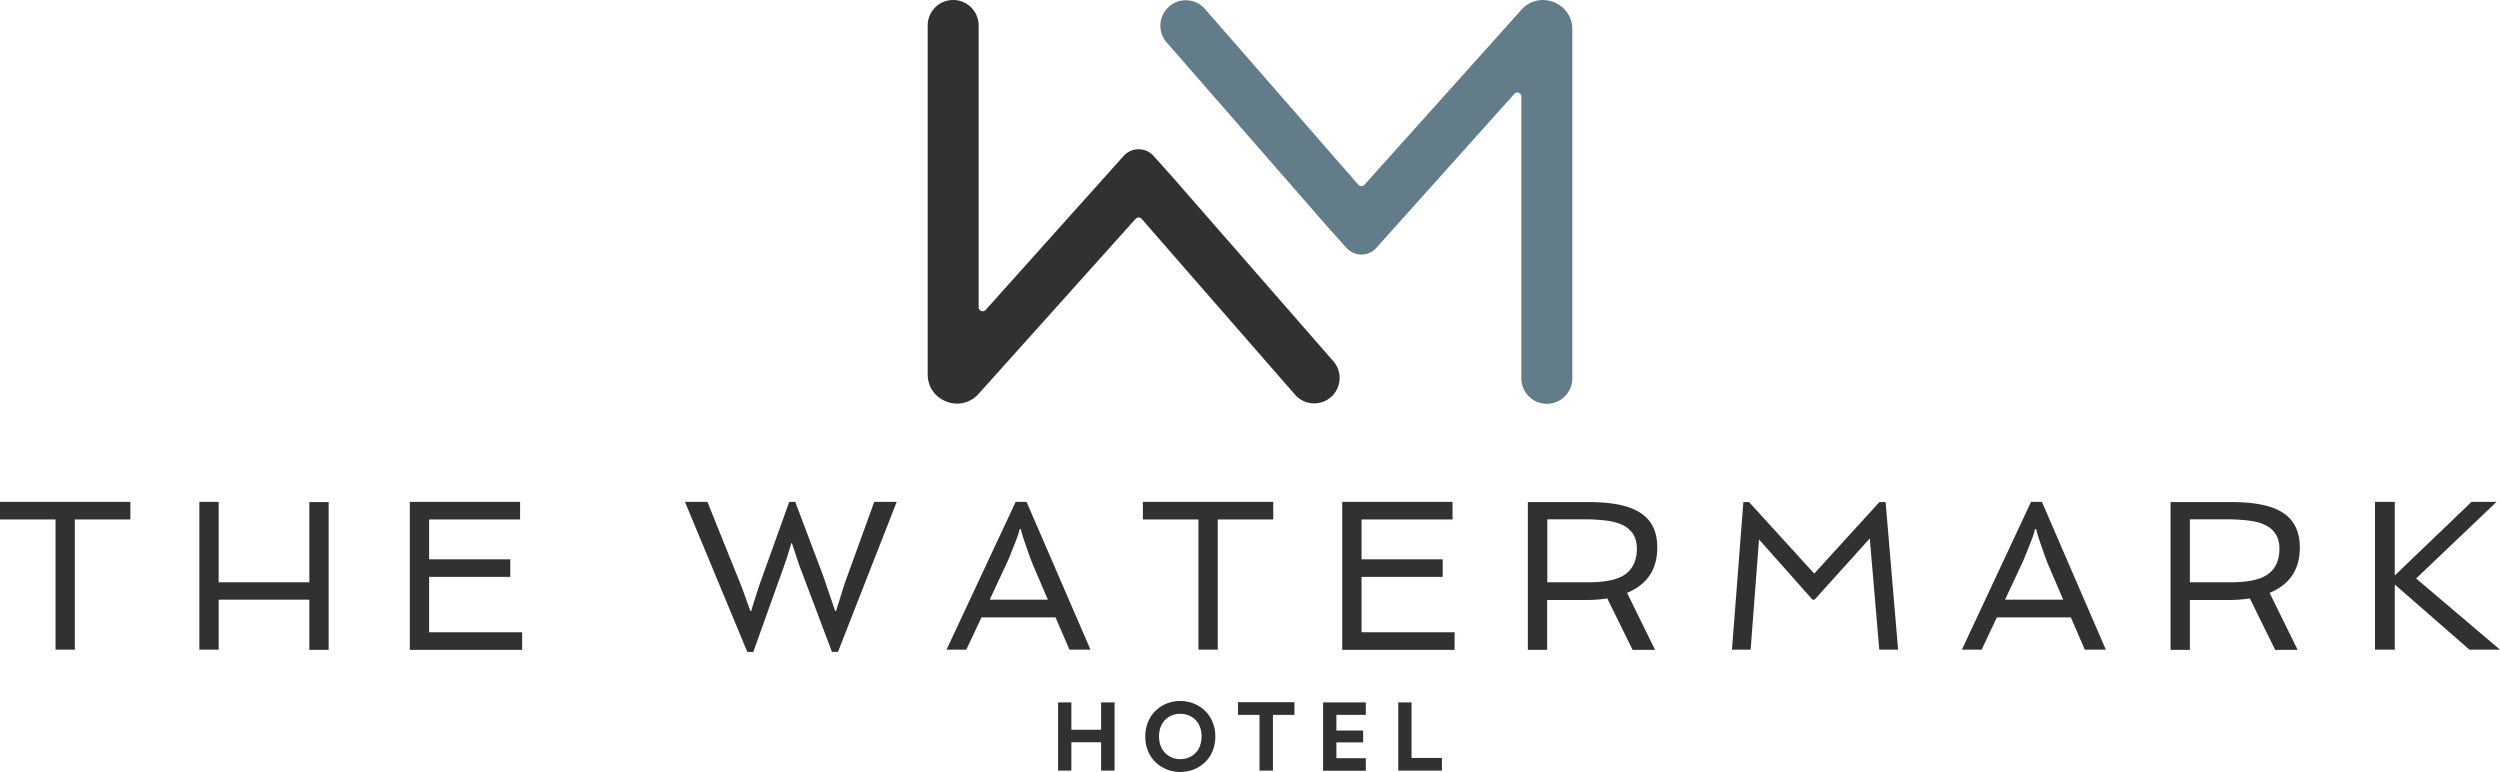 <?xml version="1.0" encoding="UTF-8"?> <svg xmlns="http://www.w3.org/2000/svg" width="1440" height="444.668"><g fill="none" fill-rule="nonzero"><g fill="#32312F"><path d="M31.99 299.21H0v-10.116h75.099v10.116h-31.99v75.008H31.99zM114.835 289.094h11.119v46.299h52.223v-46.208h11.119v85.124h-11.119v-28.891h-52.223v28.8h-11.119zM236.051 289.094h63.524v10.116H247.17v22.968h46.754v10.116H247.17v31.899h53.589v10.116h-64.708zM394.542 289.094h12.942c12.486 31.078 19.139 47.483 19.868 49.397a715.67 715.67 0 013.28 9.114l1.55 4.284h.547c.547-1.914 1.094-3.828 1.732-5.742l2.005-6.38c.729-2.278 1.64-4.74 2.552-7.291l15.585-43.382h3.463l16.04 42.47 6.927 20.325h.547l4.283-13.671c.73-2.37 1.55-4.648 2.37-6.836l15.311-42.288h12.942l-33.813 86.4h-3.463l-18.228-48.304c-.547-1.276-1.002-2.734-1.55-4.375l-3.28-9.934h-.365l-1.549 5.195c-.456 1.458-.911 3.008-1.458 4.648l-18.866 52.77h-3.463l-35.91-86.4zM585.023 289.094h6.288l36.82 85.124h-12.12l-8.021-18.593h-42.653l-8.75 18.593h-11.392l39.828-85.124zm18.592 56.415l-7.656-17.863a125.003 125.003 0 01-2.825-7.018l-2.37-6.836c-1.549-4.374-2.46-7.382-2.734-9.022h-.729c-.364 1.64-1.002 3.919-2.187 6.835l-3.099 7.838a111.446 111.446 0 01-3.007 6.835l-8.932 19.14h33.54v.09zM690.289 299.21h-31.99v-10.116h75.098v10.116h-31.989v75.008h-11.119V299.21zM773.134 289.094h63.524v10.116h-52.405v22.968h46.755v10.116h-46.755v31.899h53.59v10.116h-64.709zM954.592 315.342c0 12.668-5.833 21.326-17.407 26.157l16.131 32.81h-12.941l-14.583-29.62c-4.01.638-8.111.911-12.486.911H891.16v28.709h-11.118v-85.124h34.906c12.577 0 21.964 1.731 28.162 5.195 7.747 4.101 11.483 11.119 11.483 20.962zm-39.736 20.05c9.022 0 15.676-1.276 19.96-3.736 5.285-3.099 8.02-8.294 8.02-15.676 0-9.57-6.198-14.947-18.502-16.223-3.554-.365-7.2-.638-11.028-.638h-22.055v36.273h23.605zM1004.172 289.185h3.281l37.55 41.195 37.549-41.195h3.554l7.2 85.033h-10.845l-5.469-64.071-31.807 35.27H1044l-30.805-34.723-4.83 63.524H997.61zM1169.863 289.094h6.289l36.82 85.124h-12.121l-8.02-18.593h-42.654l-8.75 18.593h-11.392l39.828-85.124zm18.593 56.415l-7.656-17.863a125.01 125.01 0 01-2.825-7.018l-2.37-6.836c-1.55-4.374-2.46-7.382-2.734-9.022h-.73c-.364 1.64-1.002 3.919-2.187 6.835l-3.098 7.838a111.451 111.451 0 01-3.008 6.835l-8.932 19.14h33.54v.09zM1324.709 315.342c0 12.668-5.833 21.326-17.408 26.157l16.132 32.81h-12.942l-14.582-29.62c-4.01.638-8.112.911-12.486.911h-22.056v28.709h-11.119v-85.124h34.906c12.578 0 21.965 1.731 28.162 5.195 7.565 4.101 11.393 11.119 11.393 20.962zm-39.737 20.05c9.023 0 15.676-1.276 19.96-3.736 5.286-3.099 8.02-8.294 8.02-15.676 0-9.57-6.198-14.947-18.501-16.223-3.555-.365-7.2-.638-11.028-.638h-22.056v36.273h23.605zM1368 289.094h11.392v42.38l44.203-42.38h14.4l-46.299 44.11L1440 374.219h-17.59l-43.018-37.55v37.55H1368z"></path></g><g fill="#32312F"><path d="M634.238 443.848v-16.314h-17.134v16.314h-7.656v-39.281h7.656v15.767h17.134v-15.767h7.747v39.28zM679.808 403.747c10.663 0 20.233 7.838 20.233 20.506 0 12.669-9.57 20.415-20.233 20.415-10.664 0-20.142-7.838-20.142-20.415 0-12.668 9.478-20.506 20.142-20.506zm0 33.54c6.106 0 12.303-4.193 12.303-13.125s-6.197-13.033-12.303-13.033c-6.016 0-12.213 4.193-12.213 13.033s6.197 13.124 12.213 13.124zM733.215 411.858v31.99h-7.747v-32.081h-12.395v-7.291h32.537v7.29h-12.395zM762.106 443.848v-39.281h24.608v7.2h-16.952v9.023h15.402v6.835h-15.402v9.114h16.952v7.2h-24.608zM805.397 443.848v-39.281h7.656v31.99h17.5v7.29z"></path></g><path d="M675.524 102.167l-11.028-12.304a11.568 11.568 0 00-17.316 0l-11.028 12.304-68.446 76.375c-1.367 1.55-4.01.547-4.01-1.55V14.673C563.696 6.562 557.134 0 549.023 0c-8.112 0-14.674 6.562-14.674 14.673v200.962c0 15.403 19.048 22.694 29.347 11.21l90.41-100.8c.912-1.002 2.552-1.002 3.464 0l88.496 101.439c5.377 6.015 14.673 6.562 20.688 1.093 6.016-5.377 6.562-14.673 1.094-20.688l-92.324-105.722z" fill="#32312F"></path><path d="M764.476 130.42l11.028 12.304a11.568 11.568 0 0017.316 0l11.028-12.304 68.446-76.374c1.367-1.55 4.01-.547 4.01 1.549v162.319c0 8.111 6.562 14.673 14.673 14.673 8.112 0 14.674-6.562 14.674-14.673V16.86c0-15.403-19.048-22.694-29.347-11.21l-90.41 100.8c-.912 1.002-2.552 1.002-3.464 0L693.934 5.013c-5.377-6.016-14.673-6.562-20.688-1.094-6.016 5.377-6.562 14.673-1.094 20.689l92.324 105.812z" fill="#637C89"></path></g></svg> 